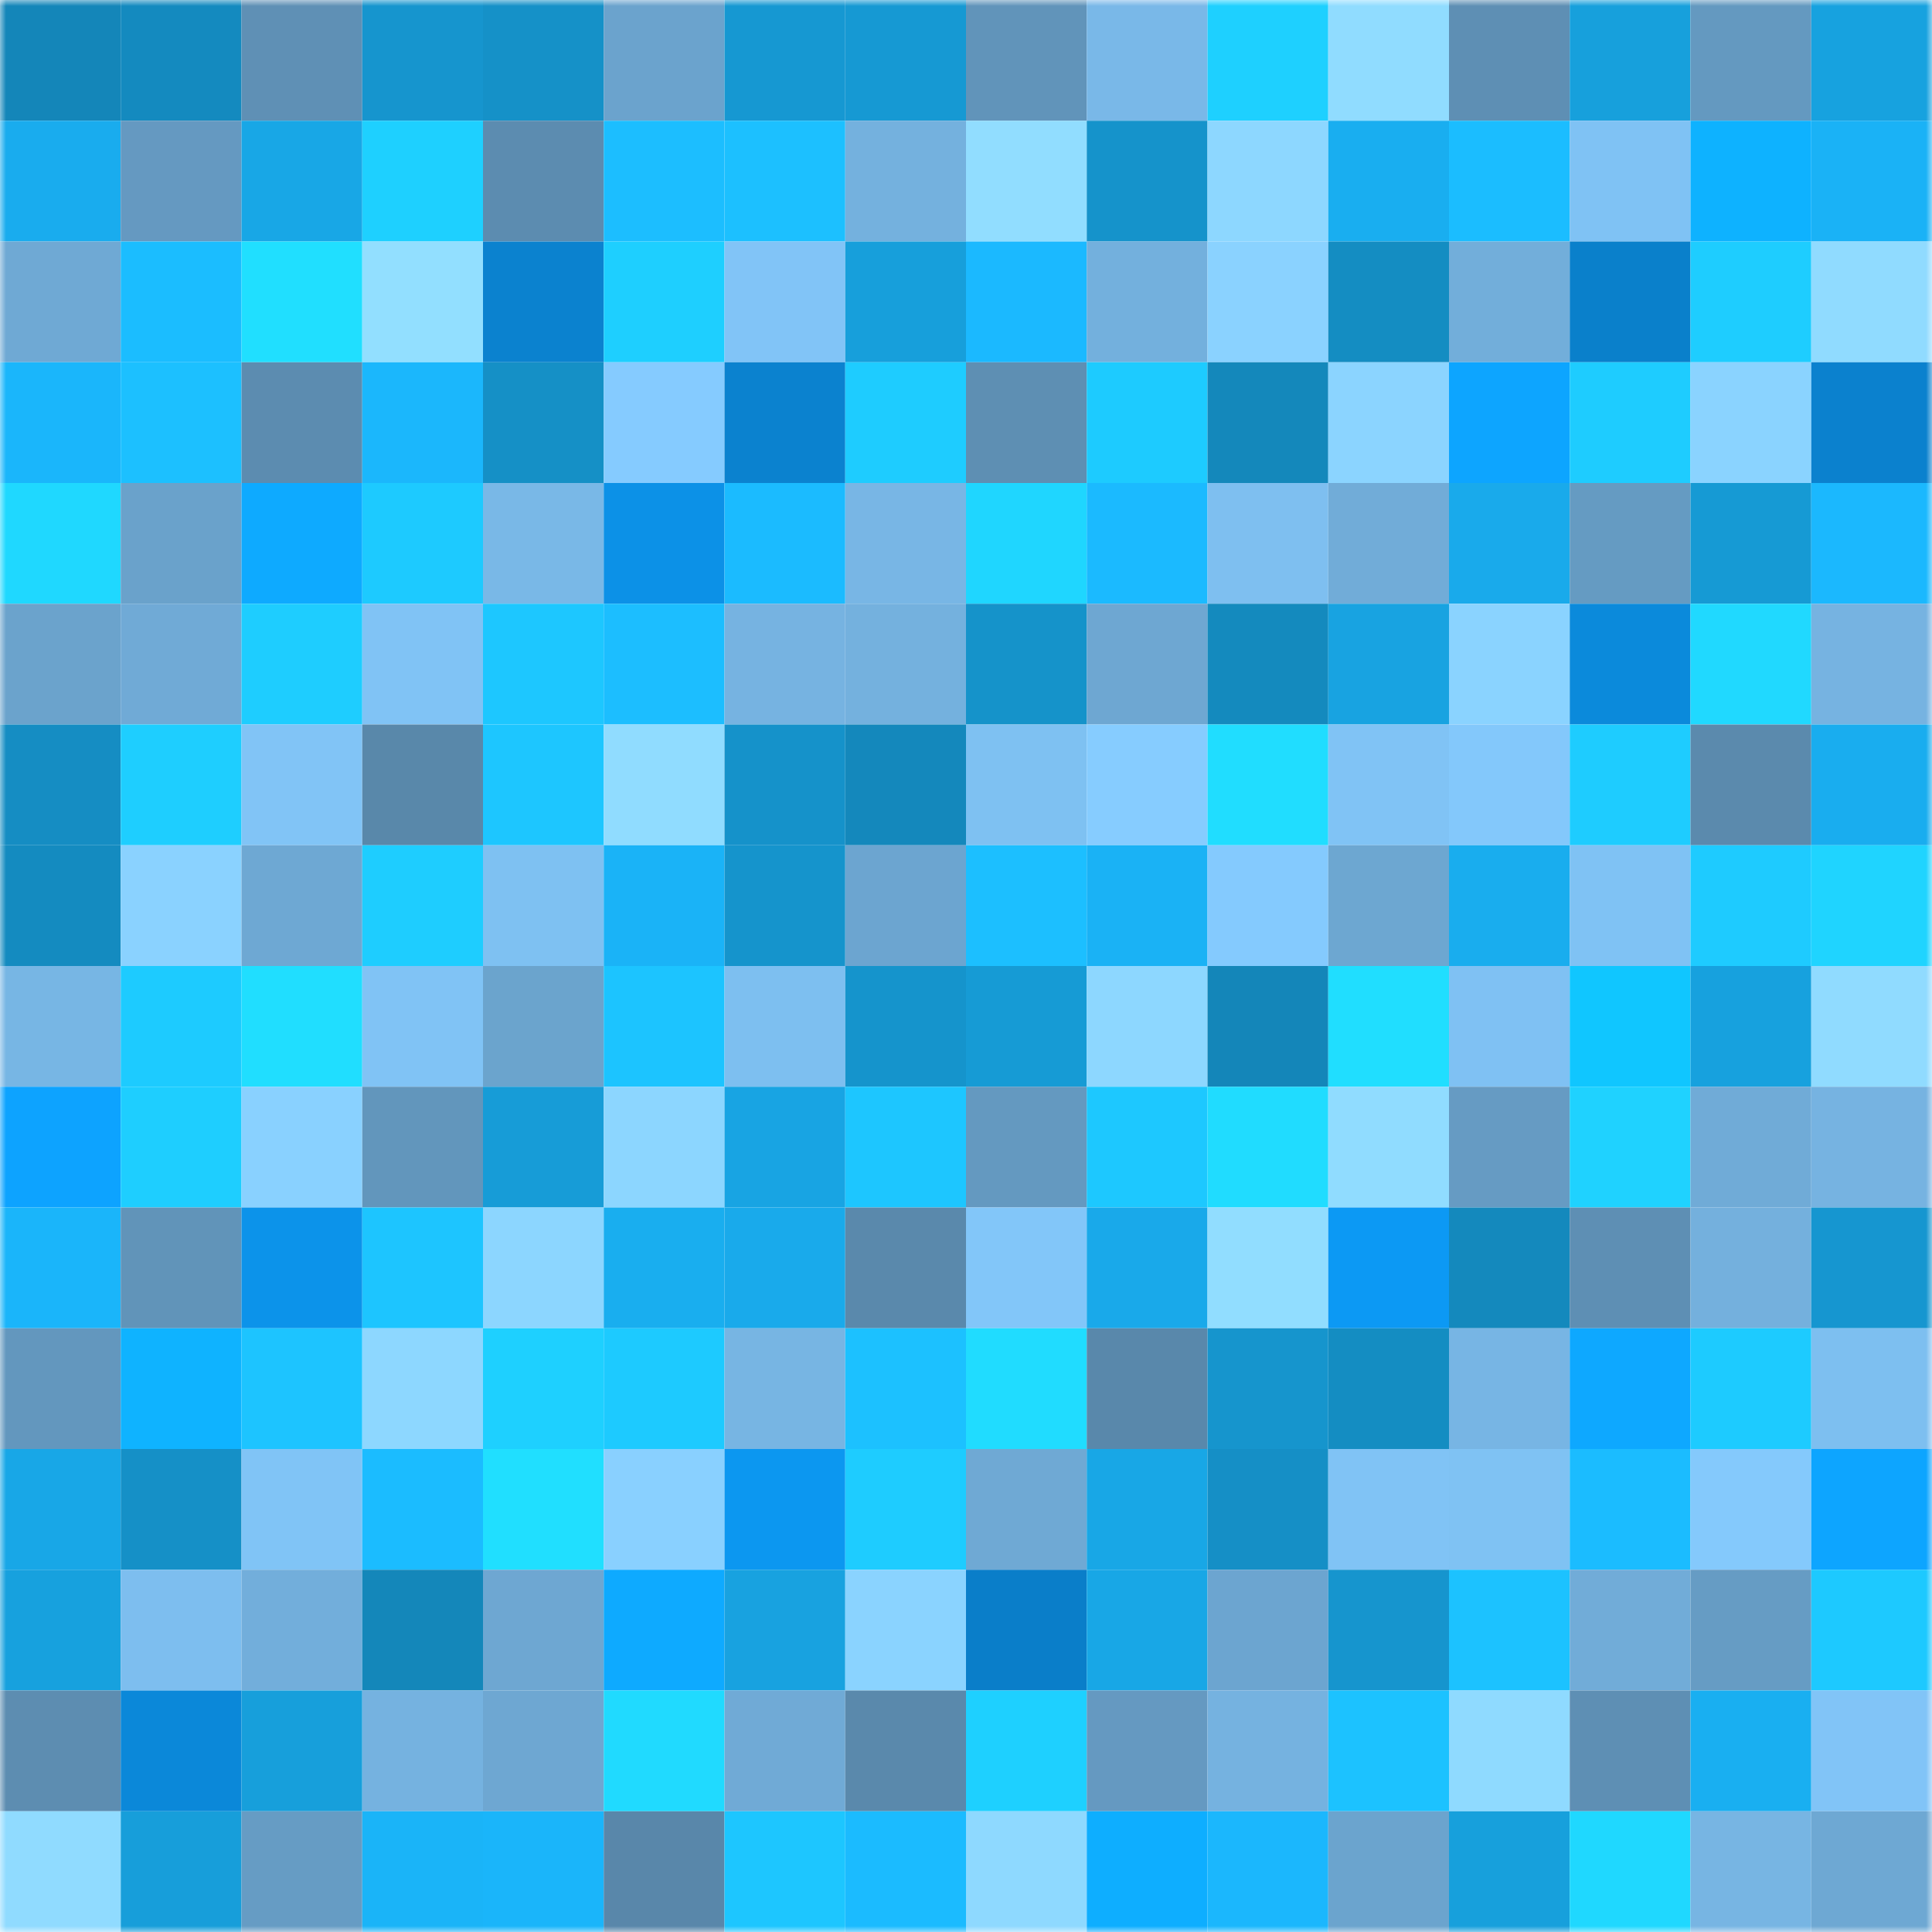 <svg viewBox="0 0 160 160" fill="none" role="img" xmlns="http://www.w3.org/2000/svg" width="240" height="240" name="ens%2Ccreditguild.eth"><mask id="1808211107" mask-type="alpha" maskUnits="userSpaceOnUse" x="0" y="0" width="160" height="160"><rect width="160" height="160" fill="#FFFFFF"></rect></mask><g mask="url(#1808211107)"><rect x="0" y="0" width="10" height="10" fill="#1486b9"></rect><rect x="10" y="0" width="10" height="10" fill="#148abf"></rect><rect x="20" y="0" width="10" height="10" fill="#5f90b5"></rect><rect x="30" y="0" width="10" height="10" fill="#1695ce"></rect><rect x="40" y="0" width="10" height="10" fill="#1591c8"></rect><rect x="50" y="0" width="10" height="10" fill="#6ba3cd"></rect><rect x="60" y="0" width="10" height="10" fill="#1698d2"></rect><rect x="70" y="0" width="10" height="10" fill="#1699d3"></rect><rect x="80" y="0" width="10" height="10" fill="#6194ba"></rect><rect x="90" y="0" width="10" height="10" fill="#79b8e8"></rect><rect x="100" y="0" width="10" height="10" fill="#1ed0ff"></rect><rect x="110" y="0" width="10" height="10" fill="#90dcff"></rect><rect x="120" y="0" width="10" height="10" fill="#5e8fb4"></rect><rect x="130" y="0" width="10" height="10" fill="#17a0dc"></rect><rect x="140" y="0" width="10" height="10" fill="#6499c0"></rect><rect x="150" y="0" width="10" height="10" fill="#17a2df"></rect><rect x="0" y="10" width="10" height="10" fill="#19acee"></rect><rect x="10" y="10" width="10" height="10" fill="#6599c1"></rect><rect x="20" y="10" width="10" height="10" fill="#18a7e6"></rect><rect x="30" y="10" width="10" height="10" fill="#1ed0ff"></rect><rect x="40" y="10" width="10" height="10" fill="#5c8cb0"></rect><rect x="50" y="10" width="10" height="10" fill="#1cbeff"></rect><rect x="60" y="10" width="10" height="10" fill="#1cc0ff"></rect><rect x="70" y="10" width="10" height="10" fill="#74b1de"></rect><rect x="80" y="10" width="10" height="10" fill="#91ddff"></rect><rect x="90" y="10" width="10" height="10" fill="#1593cb"></rect><rect x="100" y="10" width="10" height="10" fill="#8dd7ff"></rect><rect x="110" y="10" width="10" height="10" fill="#19aef0"></rect><rect x="120" y="10" width="10" height="10" fill="#1bbdff"></rect><rect x="130" y="10" width="10" height="10" fill="#7fc2f4"></rect><rect x="140" y="10" width="10" height="10" fill="#0eb2ff"></rect><rect x="150" y="10" width="10" height="10" fill="#1ab2f6"></rect><rect x="0" y="20" width="10" height="10" fill="#6fa9d4"></rect><rect x="10" y="20" width="10" height="10" fill="#1bbdff"></rect><rect x="20" y="20" width="10" height="10" fill="#20dfff"></rect><rect x="30" y="20" width="10" height="10" fill="#92dfff"></rect><rect x="40" y="20" width="10" height="10" fill="#0b82cf"></rect><rect x="50" y="20" width="10" height="10" fill="#1ecfff"></rect><rect x="60" y="20" width="10" height="10" fill="#81c4f7"></rect><rect x="70" y="20" width="10" height="10" fill="#179fdb"></rect><rect x="80" y="20" width="10" height="10" fill="#1bb9ff"></rect><rect x="90" y="20" width="10" height="10" fill="#73b0dd"></rect><rect x="100" y="20" width="10" height="10" fill="#8ad2ff"></rect><rect x="110" y="20" width="10" height="10" fill="#148dc2"></rect><rect x="120" y="20" width="10" height="10" fill="#72aeda"></rect><rect x="130" y="20" width="10" height="10" fill="#0a80cb"></rect><rect x="140" y="20" width="10" height="10" fill="#1ecdff"></rect><rect x="150" y="20" width="10" height="10" fill="#90dbff"></rect><rect x="0" y="30" width="10" height="10" fill="#1ab6fb"></rect><rect x="10" y="30" width="10" height="10" fill="#1cc0ff"></rect><rect x="20" y="30" width="10" height="10" fill="#5c8cb0"></rect><rect x="30" y="30" width="10" height="10" fill="#1bb7fc"></rect><rect x="40" y="30" width="10" height="10" fill="#1590c6"></rect><rect x="50" y="30" width="10" height="10" fill="#85cbff"></rect><rect x="60" y="30" width="10" height="10" fill="#0b82cf"></rect><rect x="70" y="30" width="10" height="10" fill="#1eccff"></rect><rect x="80" y="30" width="10" height="10" fill="#5e8fb3"></rect><rect x="90" y="30" width="10" height="10" fill="#1dcbff"></rect><rect x="100" y="30" width="10" height="10" fill="#1488bb"></rect><rect x="110" y="30" width="10" height="10" fill="#8bd4ff"></rect><rect x="120" y="30" width="10" height="10" fill="#0da5ff"></rect><rect x="130" y="30" width="10" height="10" fill="#1eccff"></rect><rect x="140" y="30" width="10" height="10" fill="#8ad3ff"></rect><rect x="150" y="30" width="10" height="10" fill="#0b81ce"></rect><rect x="0" y="40" width="10" height="10" fill="#1fd8ff"></rect><rect x="10" y="40" width="10" height="10" fill="#6aa2cb"></rect><rect x="20" y="40" width="10" height="10" fill="#0eaaff"></rect><rect x="30" y="40" width="10" height="10" fill="#1dcaff"></rect><rect x="40" y="40" width="10" height="10" fill="#79b8e7"></rect><rect x="50" y="40" width="10" height="10" fill="#0c91e7"></rect><rect x="60" y="40" width="10" height="10" fill="#1bbbff"></rect><rect x="70" y="40" width="10" height="10" fill="#78b6e5"></rect><rect x="80" y="40" width="10" height="10" fill="#1fd6ff"></rect><rect x="90" y="40" width="10" height="10" fill="#1bbaff"></rect><rect x="100" y="40" width="10" height="10" fill="#7ebff0"></rect><rect x="110" y="40" width="10" height="10" fill="#71acd8"></rect><rect x="120" y="40" width="10" height="10" fill="#19aaeb"></rect><rect x="130" y="40" width="10" height="10" fill="#659bc2"></rect><rect x="140" y="40" width="10" height="10" fill="#169ad4"></rect><rect x="150" y="40" width="10" height="10" fill="#1bb8fe"></rect><rect x="0" y="50" width="10" height="10" fill="#6ba3cc"></rect><rect x="10" y="50" width="10" height="10" fill="#70aad6"></rect><rect x="20" y="50" width="10" height="10" fill="#1ecdff"></rect><rect x="30" y="50" width="10" height="10" fill="#80c3f5"></rect><rect x="40" y="50" width="10" height="10" fill="#1dc7ff"></rect><rect x="50" y="50" width="10" height="10" fill="#1cbeff"></rect><rect x="60" y="50" width="10" height="10" fill="#76b3e1"></rect><rect x="70" y="50" width="10" height="10" fill="#74b1de"></rect><rect x="80" y="50" width="10" height="10" fill="#1593ca"></rect><rect x="90" y="50" width="10" height="10" fill="#6ea7d2"></rect><rect x="100" y="50" width="10" height="10" fill="#148abe"></rect><rect x="110" y="50" width="10" height="10" fill="#18a3e1"></rect><rect x="120" y="50" width="10" height="10" fill="#8ad3ff"></rect><rect x="130" y="50" width="10" height="10" fill="#0b8adb"></rect><rect x="140" y="50" width="10" height="10" fill="#20d9ff"></rect><rect x="150" y="50" width="10" height="10" fill="#76b3e1"></rect><rect x="0" y="60" width="10" height="10" fill="#158dc3"></rect><rect x="10" y="60" width="10" height="10" fill="#1eceff"></rect><rect x="20" y="60" width="10" height="10" fill="#81c4f6"></rect><rect x="30" y="60" width="10" height="10" fill="#5988aa"></rect><rect x="40" y="60" width="10" height="10" fill="#1dc6ff"></rect><rect x="50" y="60" width="10" height="10" fill="#90dcff"></rect><rect x="60" y="60" width="10" height="10" fill="#1592ca"></rect><rect x="70" y="60" width="10" height="10" fill="#1488bc"></rect><rect x="80" y="60" width="10" height="10" fill="#7ec1f2"></rect><rect x="90" y="60" width="10" height="10" fill="#86ccff"></rect><rect x="100" y="60" width="10" height="10" fill="#20ddff"></rect><rect x="110" y="60" width="10" height="10" fill="#80c3f5"></rect><rect x="120" y="60" width="10" height="10" fill="#83c8fb"></rect><rect x="130" y="60" width="10" height="10" fill="#1eccff"></rect><rect x="140" y="60" width="10" height="10" fill="#5b8aad"></rect><rect x="150" y="60" width="10" height="10" fill="#19adef"></rect><rect x="0" y="70" width="10" height="10" fill="#148bc0"></rect><rect x="10" y="70" width="10" height="10" fill="#8ad2ff"></rect><rect x="20" y="70" width="10" height="10" fill="#6ea8d3"></rect><rect x="30" y="70" width="10" height="10" fill="#1ecdff"></rect><rect x="40" y="70" width="10" height="10" fill="#7ec1f2"></rect><rect x="50" y="70" width="10" height="10" fill="#1ab3f7"></rect><rect x="60" y="70" width="10" height="10" fill="#1594cc"></rect><rect x="70" y="70" width="10" height="10" fill="#6ca5d0"></rect><rect x="80" y="70" width="10" height="10" fill="#1cbfff"></rect><rect x="90" y="70" width="10" height="10" fill="#1ab2f5"></rect><rect x="100" y="70" width="10" height="10" fill="#84cafe"></rect><rect x="110" y="70" width="10" height="10" fill="#6da7d1"></rect><rect x="120" y="70" width="10" height="10" fill="#19adee"></rect><rect x="130" y="70" width="10" height="10" fill="#7fc2f4"></rect><rect x="140" y="70" width="10" height="10" fill="#1ecbff"></rect><rect x="150" y="70" width="10" height="10" fill="#1fd4ff"></rect><rect x="0" y="80" width="10" height="10" fill="#77b6e4"></rect><rect x="10" y="80" width="10" height="10" fill="#1dcbff"></rect><rect x="20" y="80" width="10" height="10" fill="#20deff"></rect><rect x="30" y="80" width="10" height="10" fill="#80c3f5"></rect><rect x="40" y="80" width="10" height="10" fill="#6ba4cd"></rect><rect x="50" y="80" width="10" height="10" fill="#1cc4ff"></rect><rect x="60" y="80" width="10" height="10" fill="#7dbff0"></rect><rect x="70" y="80" width="10" height="10" fill="#1594cc"></rect><rect x="80" y="80" width="10" height="10" fill="#169bd5"></rect><rect x="90" y="80" width="10" height="10" fill="#8dd7ff"></rect><rect x="100" y="80" width="10" height="10" fill="#1486b9"></rect><rect x="110" y="80" width="10" height="10" fill="#20deff"></rect><rect x="120" y="80" width="10" height="10" fill="#7fc1f3"></rect><rect x="130" y="80" width="10" height="10" fill="#10c6ff"></rect><rect x="140" y="80" width="10" height="10" fill="#17a1de"></rect><rect x="150" y="80" width="10" height="10" fill="#90dbff"></rect><rect x="0" y="90" width="10" height="10" fill="#0da3ff"></rect><rect x="10" y="90" width="10" height="10" fill="#1eceff"></rect><rect x="20" y="90" width="10" height="10" fill="#89d1ff"></rect><rect x="30" y="90" width="10" height="10" fill="#6296bc"></rect><rect x="40" y="90" width="10" height="10" fill="#179cd7"></rect><rect x="50" y="90" width="10" height="10" fill="#8cd6ff"></rect><rect x="60" y="90" width="10" height="10" fill="#18a4e3"></rect><rect x="70" y="90" width="10" height="10" fill="#1dc6ff"></rect><rect x="80" y="90" width="10" height="10" fill="#6499c0"></rect><rect x="90" y="90" width="10" height="10" fill="#1dc8ff"></rect><rect x="100" y="90" width="10" height="10" fill="#20dcff"></rect><rect x="110" y="90" width="10" height="10" fill="#90dcff"></rect><rect x="120" y="90" width="10" height="10" fill="#669bc3"></rect><rect x="130" y="90" width="10" height="10" fill="#1fd2ff"></rect><rect x="140" y="90" width="10" height="10" fill="#70abd7"></rect><rect x="150" y="90" width="10" height="10" fill="#76b3e1"></rect><rect x="0" y="100" width="10" height="10" fill="#1ab5fa"></rect><rect x="10" y="100" width="10" height="10" fill="#6194b9"></rect><rect x="20" y="100" width="10" height="10" fill="#0c93ea"></rect><rect x="30" y="100" width="10" height="10" fill="#1dc5ff"></rect><rect x="40" y="100" width="10" height="10" fill="#8cd6ff"></rect><rect x="50" y="100" width="10" height="10" fill="#19aeef"></rect><rect x="60" y="100" width="10" height="10" fill="#19aaeb"></rect><rect x="70" y="100" width="10" height="10" fill="#5a89ac"></rect><rect x="80" y="100" width="10" height="10" fill="#82c6f9"></rect><rect x="90" y="100" width="10" height="10" fill="#19a9ea"></rect><rect x="100" y="100" width="10" height="10" fill="#91ddff"></rect><rect x="110" y="100" width="10" height="10" fill="#0c99f4"></rect><rect x="120" y="100" width="10" height="10" fill="#1489bd"></rect><rect x="130" y="100" width="10" height="10" fill="#5e8fb4"></rect><rect x="140" y="100" width="10" height="10" fill="#74b0dd"></rect><rect x="150" y="100" width="10" height="10" fill="#1696d0"></rect><rect x="0" y="110" width="10" height="10" fill="#6397be"></rect><rect x="10" y="110" width="10" height="10" fill="#0fb3ff"></rect><rect x="20" y="110" width="10" height="10" fill="#1dc4ff"></rect><rect x="30" y="110" width="10" height="10" fill="#8dd7ff"></rect><rect x="40" y="110" width="10" height="10" fill="#1ed0ff"></rect><rect x="50" y="110" width="10" height="10" fill="#1dcaff"></rect><rect x="60" y="110" width="10" height="10" fill="#77b5e3"></rect><rect x="70" y="110" width="10" height="10" fill="#1cc1ff"></rect><rect x="80" y="110" width="10" height="10" fill="#20dcff"></rect><rect x="90" y="110" width="10" height="10" fill="#5988ab"></rect><rect x="100" y="110" width="10" height="10" fill="#1695cd"></rect><rect x="110" y="110" width="10" height="10" fill="#148dc2"></rect><rect x="120" y="110" width="10" height="10" fill="#77b5e4"></rect><rect x="130" y="110" width="10" height="10" fill="#0ea8ff"></rect><rect x="140" y="110" width="10" height="10" fill="#1dcbff"></rect><rect x="150" y="110" width="10" height="10" fill="#7dbff0"></rect><rect x="0" y="120" width="10" height="10" fill="#18a7e7"></rect><rect x="10" y="120" width="10" height="10" fill="#1590c7"></rect><rect x="20" y="120" width="10" height="10" fill="#80c4f6"></rect><rect x="30" y="120" width="10" height="10" fill="#1bbcff"></rect><rect x="40" y="120" width="10" height="10" fill="#20dfff"></rect><rect x="50" y="120" width="10" height="10" fill="#89d0ff"></rect><rect x="60" y="120" width="10" height="10" fill="#0c97f0"></rect><rect x="70" y="120" width="10" height="10" fill="#1eccff"></rect><rect x="80" y="120" width="10" height="10" fill="#6fa9d4"></rect><rect x="90" y="120" width="10" height="10" fill="#18a7e6"></rect><rect x="100" y="120" width="10" height="10" fill="#158fc6"></rect><rect x="110" y="120" width="10" height="10" fill="#80c3f5"></rect><rect x="120" y="120" width="10" height="10" fill="#7fc2f3"></rect><rect x="130" y="120" width="10" height="10" fill="#1bbcff"></rect><rect x="140" y="120" width="10" height="10" fill="#84c9fc"></rect><rect x="150" y="120" width="10" height="10" fill="#0da5ff"></rect><rect x="0" y="130" width="10" height="10" fill="#17a1de"></rect><rect x="10" y="130" width="10" height="10" fill="#7dbeef"></rect><rect x="20" y="130" width="10" height="10" fill="#72aedb"></rect><rect x="30" y="130" width="10" height="10" fill="#1487ba"></rect><rect x="40" y="130" width="10" height="10" fill="#6ea7d2"></rect><rect x="50" y="130" width="10" height="10" fill="#0eaaff"></rect><rect x="60" y="130" width="10" height="10" fill="#18a2e0"></rect><rect x="70" y="130" width="10" height="10" fill="#8ad3ff"></rect><rect x="80" y="130" width="10" height="10" fill="#0a7ec9"></rect><rect x="90" y="130" width="10" height="10" fill="#18a7e6"></rect><rect x="100" y="130" width="10" height="10" fill="#6ca5d0"></rect><rect x="110" y="130" width="10" height="10" fill="#1695ce"></rect><rect x="120" y="130" width="10" height="10" fill="#1cc2ff"></rect><rect x="130" y="130" width="10" height="10" fill="#71acd8"></rect><rect x="140" y="130" width="10" height="10" fill="#669cc4"></rect><rect x="150" y="130" width="10" height="10" fill="#1dc9ff"></rect><rect x="0" y="140" width="10" height="10" fill="#5d8db1"></rect><rect x="10" y="140" width="10" height="10" fill="#0b88d9"></rect><rect x="20" y="140" width="10" height="10" fill="#179fdb"></rect><rect x="30" y="140" width="10" height="10" fill="#75b2e0"></rect><rect x="40" y="140" width="10" height="10" fill="#6ea7d2"></rect><rect x="50" y="140" width="10" height="10" fill="#20daff"></rect><rect x="60" y="140" width="10" height="10" fill="#70aad6"></rect><rect x="70" y="140" width="10" height="10" fill="#5a89ac"></rect><rect x="80" y="140" width="10" height="10" fill="#1ed0ff"></rect><rect x="90" y="140" width="10" height="10" fill="#6599c1"></rect><rect x="100" y="140" width="10" height="10" fill="#75b2e0"></rect><rect x="110" y="140" width="10" height="10" fill="#1cc2ff"></rect><rect x="120" y="140" width="10" height="10" fill="#8fdaff"></rect><rect x="130" y="140" width="10" height="10" fill="#5e8fb4"></rect><rect x="140" y="140" width="10" height="10" fill="#19aff1"></rect><rect x="150" y="140" width="10" height="10" fill="#81c4f7"></rect><rect x="0" y="150" width="10" height="10" fill="#90dbff"></rect><rect x="10" y="150" width="10" height="10" fill="#179eda"></rect><rect x="20" y="150" width="10" height="10" fill="#669cc4"></rect><rect x="30" y="150" width="10" height="10" fill="#1ab4f8"></rect><rect x="40" y="150" width="10" height="10" fill="#1ab5fa"></rect><rect x="50" y="150" width="10" height="10" fill="#5987aa"></rect><rect x="60" y="150" width="10" height="10" fill="#1dc6ff"></rect><rect x="70" y="150" width="10" height="10" fill="#1bbbff"></rect><rect x="80" y="150" width="10" height="10" fill="#8ed9ff"></rect><rect x="90" y="150" width="10" height="10" fill="#0eaeff"></rect><rect x="100" y="150" width="10" height="10" fill="#1bb7fd"></rect><rect x="110" y="150" width="10" height="10" fill="#6ba4ce"></rect><rect x="120" y="150" width="10" height="10" fill="#17a0dc"></rect><rect x="130" y="150" width="10" height="10" fill="#1fd8ff"></rect><rect x="140" y="150" width="10" height="10" fill="#77b5e3"></rect><rect x="150" y="150" width="10" height="10" fill="#6ea8d3"></rect></g></svg>